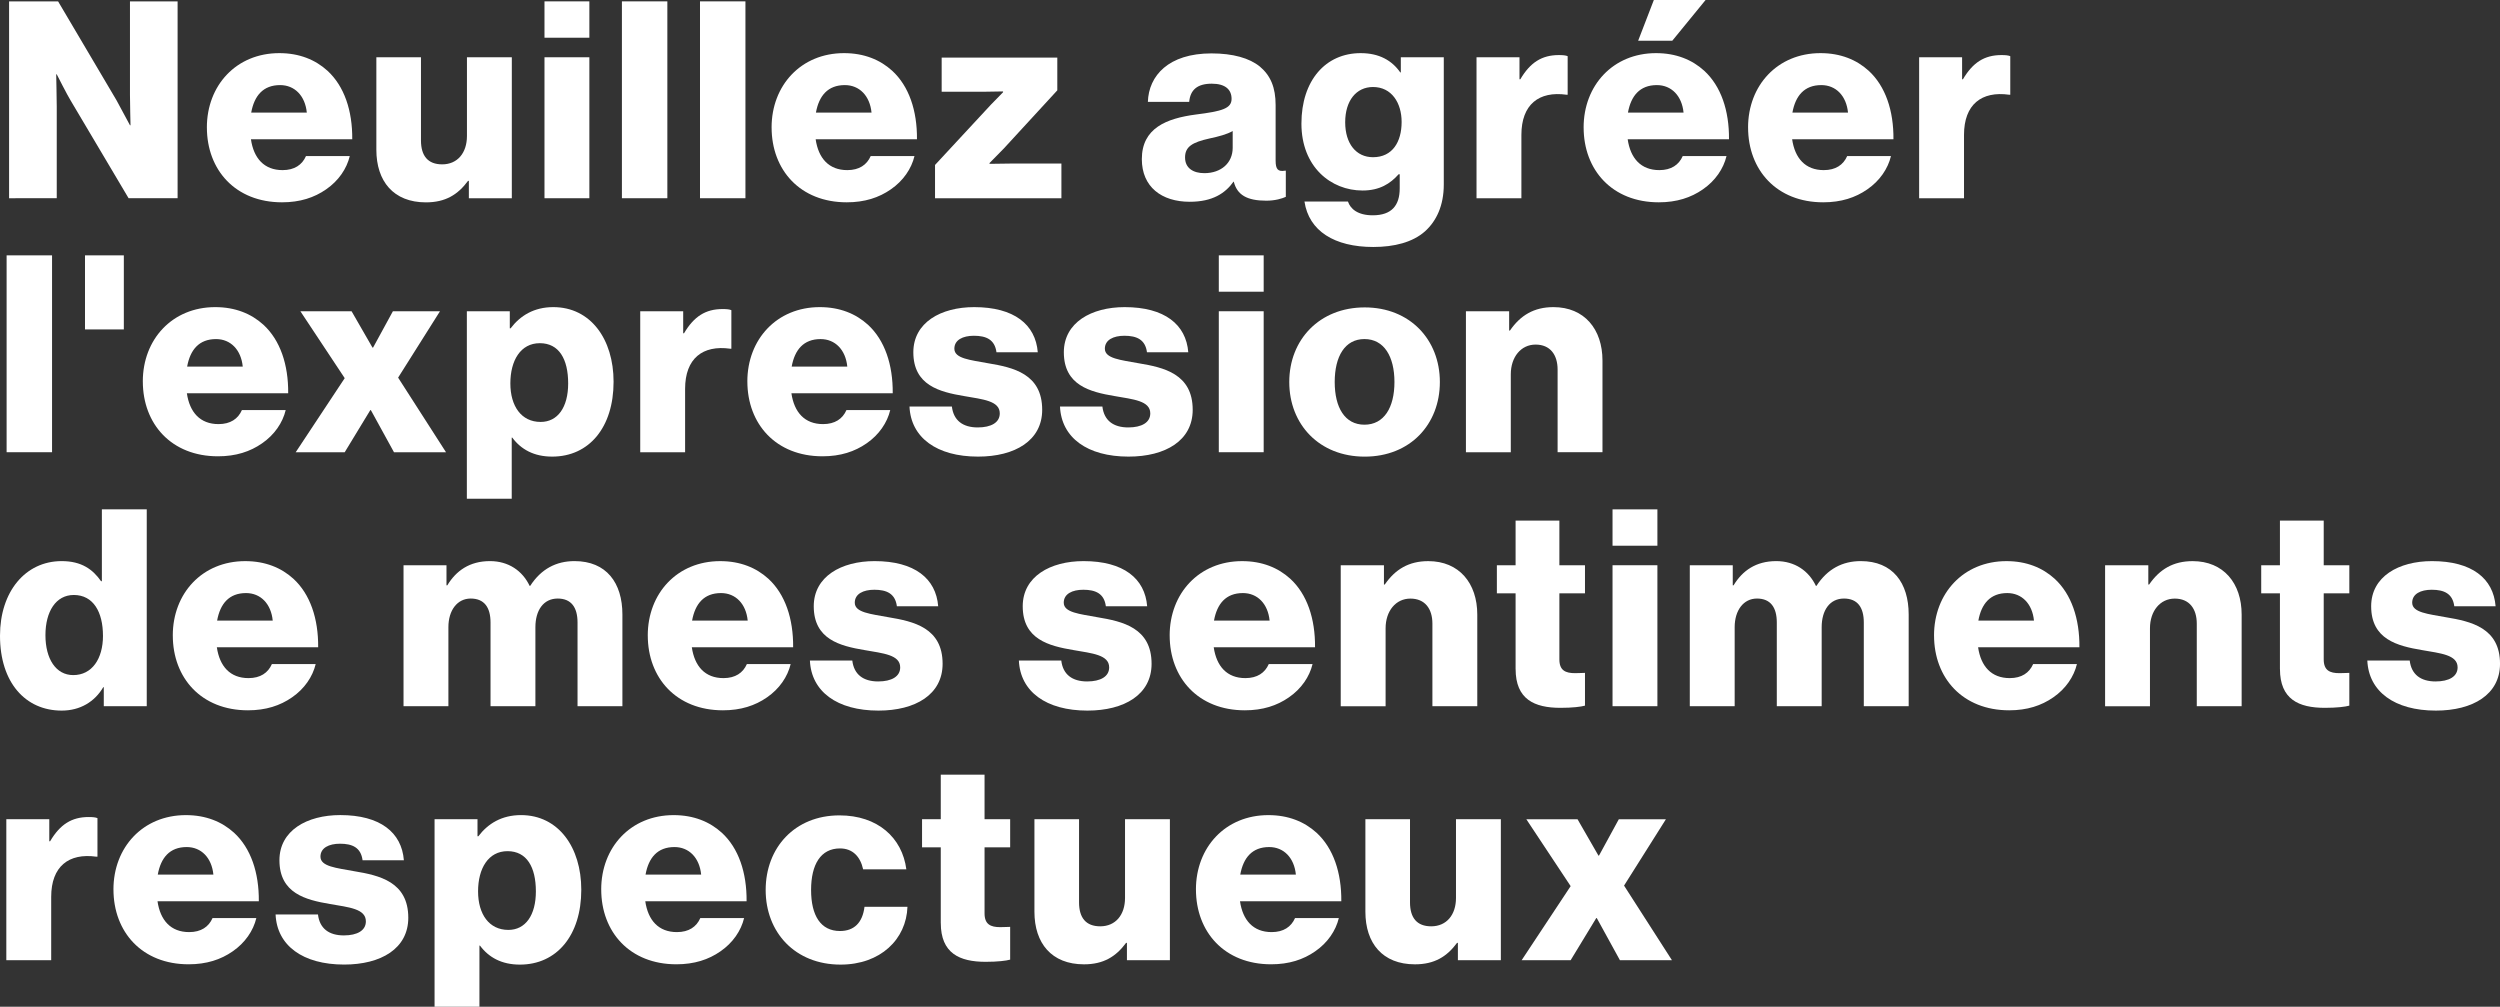 <?xml version="1.0" encoding="UTF-8"?>
<svg id="_レイヤー_2" data-name="レイヤー 2" xmlns="http://www.w3.org/2000/svg" viewBox="0 0 1059.11 426.49">
  <rect x="0" y="0" width="1059.11" height="426.49" fill="#333333" stroke="none"/>
  <defs>
    <style>
      .cls-1 {
        fill: #fff;
        stroke-width: 0px;
      }
    </style>
  </defs>
  <g id="_文字" data-name="文字">
    <g>
      <path class="cls-1" d="M3.85.58h20.76l24.73,41.87c1.28,2.33,5.72,10.61,5.72,10.61h.23s-.23-10.03-.23-12.95V.58h20.18v83.4h-20.76l-24.49-41.29c-1.4-2.22-5.95-11.2-5.95-11.2h-.23s.23,10.73.23,13.65v38.84H3.85V.58Z"/>
      <path class="cls-1" d="M87.64,54c0-17.84,12.48-31.49,30.68-31.49,8.51,0,15.28,2.8,20.41,7.46,7.12,6.53,10.61,16.91,10.5,29.04h-42.92c1.17,8.05,5.6,13.06,13.41,13.06,5.02,0,8.28-2.22,9.91-5.95h18.55c-1.28,5.37-4.78,10.5-10.03,14.11-5.02,3.5-11.08,5.48-18.66,5.48-19.71,0-31.84-13.65-31.84-31.73ZM129.98,47.71c-.7-7.12-5.13-11.66-11.31-11.66-7.23,0-10.96,4.55-12.25,11.66h23.56Z"/>
      <path class="cls-1" d="M159.44,63.45V24.26h18.9v35.22c0,6.53,2.92,10.15,8.98,10.15,6.53,0,10.5-4.9,10.5-12.01V24.26h19.01v59.72h-18.2v-7.35h-.35c-4.32,5.83-9.56,9.1-17.85,9.1-13.76,0-20.99-8.98-20.99-22.28Z"/>
      <path class="cls-1" d="M230.67.58h19.01v15.4h-19.01V.58ZM230.67,24.26h19.01v59.72h-19.01V24.26Z"/>
      <path class="cls-1" d="M263.47.58h19.25v83.4h-19.25V.58Z"/>
      <path class="cls-1" d="M296.55.58h19.25v83.4h-19.25V.58Z"/>
      <path class="cls-1" d="M326.88,54c0-17.84,12.48-31.49,30.68-31.49,8.51,0,15.28,2.8,20.41,7.46,7.12,6.53,10.61,16.91,10.5,29.04h-42.92c1.17,8.05,5.6,13.06,13.41,13.06,5.02,0,8.28-2.22,9.91-5.95h18.55c-1.28,5.37-4.78,10.5-10.03,14.11-5.02,3.5-11.08,5.48-18.66,5.48-19.71,0-31.84-13.65-31.84-31.73ZM369.22,47.71c-.7-7.12-5.13-11.66-11.31-11.66-7.23,0-10.96,4.55-12.25,11.66h23.56Z"/>
      <path class="cls-1" d="M396.13,69.87l23.68-25.54c1.52-1.52,5.13-5.25,5.13-5.25v-.35s-5.48.12-7.35.12h-18.66v-14.46h48.99v13.88l-22.63,24.61c-1.75,1.75-6.07,6.18-6.07,6.18v.35s6.18-.12,8.86-.12h21.58v14.7h-53.54v-14.11Z"/>
      <path class="cls-1" d="M483.73,67.42c0-13.18,10.5-17.26,22.86-18.9,11.2-1.4,15.16-2.57,15.16-6.65,0-3.85-2.57-6.42-8.4-6.42-6.18,0-9.1,2.68-9.56,7.7h-17.5c.35-11.08,8.75-20.53,26.94-20.53,9.1,0,16.1,1.98,20.53,5.6,4.55,3.85,6.65,8.86,6.65,16.33v23.44c0,3.85,1.05,4.78,3.97,4.32h.35v11.08c-1.52.7-4.43,1.63-8.28,1.63-8.17,0-12.36-2.45-13.76-8.05h-.12c-3.5,4.9-8.86,8.51-18.55,8.51-11.9,0-20.29-6.3-20.29-18.08ZM522.22,62.63v-7.12c-2.45,1.4-5.95,2.33-9.8,3.15-7.35,1.63-10.38,3.5-10.38,8.05s3.5,6.65,8.17,6.65c7.11,0,12.01-4.32,12.01-10.73Z"/>
      <path class="cls-1" d="M552.62,85.38h18.43c1.05,3.15,4.2,5.83,10.5,5.83,8.05,0,11.43-4.2,11.43-11.43v-5.95h-.47c-3.5,3.97-8.05,6.88-15.28,6.88-13.41,0-25.89-10.03-25.89-28.34s10.26-29.86,25.08-29.86c7.93,0,13.3,3.15,16.8,8.17h.23v-6.42h18.2v53.89c0,8.98-3.15,15.51-7.93,19.83-5.25,4.67-13.06,6.65-21.93,6.65-16.45,0-27.29-6.76-29.16-19.25ZM593.79,51.67c0-8.05-4.2-14.81-12.13-14.81-7.11,0-11.78,5.83-11.78,14.93s4.67,14.81,11.78,14.81c8.28,0,12.13-6.53,12.13-14.93Z"/>
      <path class="cls-1" d="M625.52,24.26h18.2v9.33h.35c4.2-7.12,9.1-10.26,16.33-10.26,1.75,0,2.92.12,3.73.47v16.33h-.47c-11.66-1.63-19.13,4.08-19.13,17.03v26.83h-19.01V24.26Z"/>
      <path class="cls-1" d="M670.89,54c0-17.84,12.48-31.49,30.68-31.49,8.51,0,15.28,2.8,20.41,7.46,7.12,6.53,10.61,16.91,10.5,29.04h-42.92c1.17,8.05,5.6,13.06,13.41,13.06,5.02,0,8.28-2.22,9.91-5.95h18.55c-1.28,5.37-4.78,10.5-10.03,14.11-5.02,3.5-11.08,5.48-18.66,5.48-19.71,0-31.84-13.65-31.84-31.73ZM713.23,47.71c-.7-7.12-5.13-11.66-11.31-11.66-7.23,0-10.96,4.55-12.25,11.66h23.56ZM700.63,0h21.93l-14.11,17.26h-14.46l6.65-17.26Z"/>
      <path class="cls-1" d="M740.56,54c0-17.84,12.48-31.49,30.68-31.49,8.51,0,15.28,2.8,20.41,7.46,7.12,6.53,10.61,16.91,10.5,29.04h-42.92c1.17,8.05,5.6,13.06,13.41,13.06,5.02,0,8.28-2.22,9.91-5.95h18.55c-1.28,5.37-4.78,10.5-10.03,14.11-5.02,3.5-11.08,5.48-18.66,5.48-19.71,0-31.84-13.65-31.84-31.73ZM782.9,47.71c-.7-7.12-5.13-11.66-11.31-11.66-7.23,0-10.96,4.55-12.25,11.66h23.56Z"/>
      <path class="cls-1" d="M813.03,24.26h18.2v9.33h.35c4.2-7.12,9.1-10.26,16.33-10.26,1.75,0,2.92.12,3.73.47v16.33h-.47c-11.66-1.63-19.13,4.08-19.13,17.03v26.83h-19.01V24.26Z"/>
      <path class="cls-1" d="M2.8,108.18h19.25v83.4H2.8v-83.4Z"/>
      <path class="cls-1" d="M36.01,108.18h16.45v31.38h-16.45v-31.38Z"/>
      <path class="cls-1" d="M60.5,161.6c0-17.85,12.48-31.49,30.68-31.49,8.51,0,15.28,2.8,20.41,7.46,7.12,6.53,10.61,16.91,10.5,29.04h-42.92c1.17,8.05,5.6,13.06,13.41,13.06,5.02,0,8.28-2.22,9.91-5.95h18.55c-1.28,5.37-4.78,10.5-10.03,14.11-5.02,3.5-11.08,5.48-18.66,5.48-19.71,0-31.84-13.65-31.84-31.73ZM102.84,155.31c-.7-7.11-5.13-11.66-11.31-11.66-7.23,0-10.96,4.55-12.25,11.66h23.56Z"/>
      <path class="cls-1" d="M146.04,160.21l-18.78-28.34h21.69l8.86,15.4h.23l8.4-15.4h19.95l-17.73,28.11,20.29,31.61h-22.04l-9.8-17.85h-.23l-10.85,17.85h-20.76l20.76-31.38Z"/>
      <path class="cls-1" d="M197.77,131.86h18.2v7.23h.35c4.08-5.37,9.91-8.98,18.08-8.98,15.86,0,25.54,13.65,25.54,31.61,0,19.36-10.38,31.72-26.01,31.72-7.7,0-13.18-3.03-16.91-8.05h-.23v25.89h-19.01v-79.43ZM240.7,162.42c0-10.26-3.85-17.03-12.01-17.03s-12.48,7.35-12.48,17.03,4.67,16.33,12.83,16.33c7.23,0,11.66-6.18,11.66-16.33Z"/>
      <path class="cls-1" d="M271.23,131.86h18.2v9.33h.35c4.2-7.11,9.1-10.26,16.33-10.26,1.75,0,2.92.12,3.73.47v16.33h-.47c-11.66-1.63-19.13,4.08-19.13,17.03v26.83h-19.01v-59.72Z"/>
      <path class="cls-1" d="M316.61,161.6c0-17.85,12.48-31.49,30.68-31.49,8.51,0,15.28,2.8,20.41,7.46,7.12,6.53,10.61,16.91,10.5,29.04h-42.92c1.17,8.05,5.6,13.06,13.41,13.06,5.02,0,8.28-2.22,9.91-5.95h18.55c-1.28,5.37-4.78,10.5-10.03,14.11-5.02,3.5-11.08,5.48-18.66,5.48-19.71,0-31.84-13.65-31.84-31.73ZM358.95,155.31c-.7-7.11-5.13-11.66-11.31-11.66-7.23,0-10.96,4.55-12.25,11.66h23.56Z"/>
      <path class="cls-1" d="M385.3,172.22h17.96c.7,5.95,4.67,8.86,10.96,8.86,5.72,0,9.33-2.1,9.33-5.95,0-5.37-7.23-5.95-15.16-7.35-10.38-1.75-21.46-4.55-21.46-18.54,0-12.6,11.66-19.13,25.78-19.13,16.91,0,26.01,7.35,26.94,19.13h-17.5c-.7-5.37-4.32-7-9.56-7-4.67,0-8.28,1.75-8.28,5.48,0,4.2,6.76,4.78,14.35,6.18,10.5,1.75,22.86,4.43,22.86,19.71,0,13.06-11.55,19.83-27.18,19.83-17.5,0-28.46-8.05-29.04-21.23Z"/>
      <path class="cls-1" d="M449.06,172.22h17.96c.7,5.95,4.67,8.86,10.96,8.86,5.72,0,9.33-2.1,9.33-5.95,0-5.37-7.23-5.95-15.16-7.35-10.38-1.75-21.46-4.55-21.46-18.54,0-12.6,11.66-19.13,25.78-19.13,16.91,0,26.01,7.35,26.94,19.13h-17.5c-.7-5.37-4.32-7-9.56-7-4.67,0-8.28,1.75-8.28,5.48,0,4.2,6.76,4.78,14.35,6.18,10.5,1.75,22.86,4.43,22.86,19.71,0,13.06-11.55,19.83-27.18,19.83-17.5,0-28.46-8.05-29.04-21.23Z"/>
      <path class="cls-1" d="M516.34,108.18h19.01v15.4h-19.01v-15.4ZM516.34,131.86h19.01v59.72h-19.01v-59.72Z"/>
      <path class="cls-1" d="M546.19,161.84c0-17.96,12.83-31.61,31.96-31.61s31.84,13.65,31.84,31.61-12.6,31.61-31.84,31.61-31.96-13.65-31.96-31.61ZM590.75,161.84c0-10.85-4.43-18.2-12.71-18.2s-12.6,7.35-12.6,18.2,4.32,18.08,12.6,18.08,12.71-7.23,12.71-18.08Z"/>
      <path class="cls-1" d="M621.03,131.86h18.31v8.16h.35c4.43-6.42,10.15-9.91,18.43-9.91,13.06,0,20.76,9.33,20.76,22.63v38.84h-19.01v-34.99c0-6.3-3.15-10.61-9.33-10.61s-10.5,5.25-10.5,12.6v33.01h-19.01v-59.72Z"/>
      <path class="cls-1" d="M0,269.32c0-18.66,10.73-31.61,26.13-31.61,8.4,0,13.18,3.5,16.68,8.51h.35v-30.44h19.01v83.4h-18.2v-8.05h-.23c-3.62,6.18-9.8,9.91-17.61,9.91-15.28,0-26.13-11.78-26.13-31.73ZM43.62,269.32c0-10.03-4.08-17.26-12.36-17.26-7.58,0-12.01,7-12.01,17.03s4.43,16.91,11.78,16.91c7.93,0,12.6-6.88,12.6-16.68Z"/>
      <path class="cls-1" d="M73.2,269.21c0-17.85,12.48-31.49,30.68-31.49,8.51,0,15.28,2.8,20.41,7.46,7.12,6.53,10.61,16.91,10.5,29.04h-42.92c1.17,8.05,5.6,13.06,13.41,13.06,5.02,0,8.28-2.22,9.91-5.95h18.55c-1.28,5.37-4.78,10.5-10.03,14.11-5.02,3.5-11.08,5.48-18.66,5.48-19.71,0-31.84-13.65-31.84-31.72ZM115.54,262.91c-.7-7.12-5.13-11.66-11.31-11.66-7.23,0-10.96,4.55-12.25,11.66h23.56Z"/>
      <path class="cls-1" d="M170.95,239.46h18.2v8.51h.35c3.73-6.18,9.45-10.26,18.08-10.26,7.81,0,13.76,4.08,16.8,10.5h.23c4.67-7.23,11.08-10.5,18.78-10.5,13.53,0,20.29,9.21,20.29,22.63v38.84h-19.01v-35.46c0-6.42-2.68-10.15-8.4-10.15-6.06,0-9.45,5.02-9.45,12.13v33.48h-19.01v-35.46c0-6.42-2.68-10.15-8.4-10.15s-9.45,5.02-9.45,12.13v33.48h-19.01v-59.72Z"/>
      <path class="cls-1" d="M274.42,269.21c0-17.85,12.48-31.49,30.68-31.49,8.51,0,15.28,2.8,20.41,7.46,7.12,6.53,10.61,16.91,10.5,29.04h-42.92c1.17,8.05,5.6,13.06,13.41,13.06,5.02,0,8.28-2.22,9.91-5.95h18.55c-1.28,5.37-4.78,10.5-10.03,14.11-5.02,3.5-11.08,5.48-18.66,5.48-19.71,0-31.84-13.65-31.84-31.72ZM316.76,262.91c-.7-7.12-5.13-11.66-11.31-11.66-7.23,0-10.96,4.55-12.25,11.66h23.56Z"/>
      <path class="cls-1" d="M343.11,279.82h17.96c.7,5.95,4.67,8.87,10.96,8.87,5.72,0,9.33-2.1,9.33-5.95,0-5.37-7.23-5.95-15.16-7.35-10.38-1.75-21.46-4.55-21.46-18.55,0-12.6,11.66-19.13,25.78-19.13,16.91,0,26.01,7.35,26.94,19.13h-17.5c-.7-5.37-4.32-7-9.56-7-4.67,0-8.28,1.75-8.28,5.48,0,4.2,6.76,4.78,14.35,6.18,10.5,1.75,22.86,4.43,22.86,19.71,0,13.06-11.55,19.83-27.18,19.83-17.5,0-28.46-8.05-29.04-21.23Z"/>
      <path class="cls-1" d="M431.64,279.82h17.96c.7,5.95,4.67,8.87,10.96,8.87,5.72,0,9.33-2.1,9.33-5.95,0-5.37-7.23-5.95-15.16-7.35-10.38-1.75-21.46-4.55-21.46-18.55,0-12.6,11.66-19.13,25.78-19.13,16.91,0,26.01,7.35,26.94,19.13h-17.5c-.7-5.37-4.32-7-9.56-7-4.67,0-8.28,1.75-8.28,5.48,0,4.2,6.76,4.78,14.35,6.18,10.5,1.75,22.86,4.43,22.86,19.71,0,13.06-11.55,19.83-27.18,19.83-17.5,0-28.46-8.05-29.04-21.23Z"/>
      <path class="cls-1" d="M495.52,269.21c0-17.85,12.48-31.49,30.68-31.49,8.51,0,15.28,2.8,20.41,7.46,7.12,6.53,10.61,16.91,10.5,29.04h-42.92c1.17,8.05,5.6,13.06,13.41,13.06,5.02,0,8.28-2.22,9.91-5.95h18.55c-1.28,5.37-4.78,10.5-10.03,14.11-5.02,3.5-11.08,5.48-18.66,5.48-19.71,0-31.84-13.65-31.84-31.72ZM537.86,262.91c-.7-7.12-5.13-11.66-11.31-11.66-7.23,0-10.96,4.55-12.25,11.66h23.56Z"/>
      <path class="cls-1" d="M567.99,239.46h18.31v8.17h.35c4.43-6.42,10.15-9.91,18.43-9.91,13.06,0,20.76,9.33,20.76,22.63v38.84h-19.01v-34.99c0-6.3-3.15-10.61-9.33-10.61s-10.5,5.25-10.5,12.6v33.01h-19.01v-59.72Z"/>
      <path class="cls-1" d="M642.07,283.44v-32.08h-7.93v-11.9h7.93v-18.9h18.55v18.9h10.85v11.9h-10.85v27.99c0,4.67,2.57,5.83,6.65,5.83,1.63,0,3.5-.12,4.2-.12v13.88c-1.63.47-5.25.93-10.38.93-11.08,0-19.01-3.62-19.01-16.45Z"/>
      <path class="cls-1" d="M683.14,215.79h19.01v15.4h-19.01v-15.4ZM683.14,239.46h19.01v59.72h-19.01v-59.72Z"/>
      <path class="cls-1" d="M715.87,239.46h18.2v8.51h.35c3.73-6.18,9.45-10.26,18.08-10.26,7.81,0,13.76,4.08,16.8,10.5h.23c4.67-7.23,11.08-10.5,18.78-10.5,13.53,0,20.29,9.21,20.29,22.63v38.84h-19.01v-35.46c0-6.42-2.68-10.15-8.4-10.15-6.06,0-9.45,5.02-9.45,12.13v33.48h-19.01v-35.46c0-6.42-2.68-10.15-8.4-10.15s-9.45,5.02-9.45,12.13v33.48h-19.01v-59.72Z"/>
      <path class="cls-1" d="M819.34,269.21c0-17.85,12.48-31.49,30.68-31.49,8.51,0,15.28,2.8,20.41,7.46,7.12,6.53,10.61,16.91,10.5,29.04h-42.92c1.17,8.05,5.6,13.06,13.41,13.06,5.02,0,8.28-2.22,9.91-5.95h18.55c-1.28,5.37-4.78,10.5-10.03,14.11-5.02,3.5-11.08,5.48-18.66,5.48-19.71,0-31.84-13.65-31.84-31.72ZM861.68,262.91c-.7-7.12-5.13-11.66-11.31-11.66-7.23,0-10.96,4.55-12.25,11.66h23.56Z"/>
      <path class="cls-1" d="M891.81,239.46h18.31v8.17h.35c4.43-6.42,10.15-9.91,18.43-9.91,13.06,0,20.76,9.33,20.76,22.63v38.84h-19.01v-34.99c0-6.3-3.15-10.61-9.33-10.61s-10.5,5.25-10.5,12.6v33.01h-19.01v-59.72Z"/>
      <path class="cls-1" d="M965.88,283.44v-32.08h-7.93v-11.9h7.93v-18.9h18.55v18.9h10.85v11.9h-10.85v27.99c0,4.67,2.57,5.83,6.65,5.83,1.63,0,3.5-.12,4.2-.12v13.88c-1.63.47-5.25.93-10.38.93-11.08,0-19.01-3.62-19.01-16.45Z"/>
      <path class="cls-1" d="M1002.9,279.82h17.96c.7,5.95,4.67,8.87,10.96,8.87,5.72,0,9.33-2.1,9.33-5.95,0-5.37-7.23-5.95-15.16-7.35-10.38-1.75-21.46-4.55-21.46-18.55,0-12.6,11.66-19.13,25.78-19.13,16.91,0,26.01,7.35,26.94,19.13h-17.5c-.7-5.37-4.32-7-9.56-7-4.67,0-8.28,1.75-8.28,5.48,0,4.2,6.76,4.78,14.35,6.18,10.5,1.75,22.86,4.43,22.86,19.71,0,13.06-11.55,19.83-27.18,19.83-17.5,0-28.46-8.05-29.04-21.23Z"/>
      <path class="cls-1" d="M2.68,347.06h18.2v9.33h.35c4.2-7.11,9.1-10.26,16.33-10.26,1.75,0,2.92.12,3.73.47v16.33h-.47c-11.66-1.63-19.13,4.08-19.13,17.03v26.83H2.68v-59.72Z"/>
      <path class="cls-1" d="M48.06,376.81c0-17.85,12.48-31.49,30.68-31.49,8.51,0,15.28,2.8,20.41,7.46,7.12,6.53,10.61,16.91,10.5,29.04h-42.92c1.17,8.05,5.6,13.06,13.41,13.06,5.02,0,8.28-2.22,9.91-5.95h18.55c-1.28,5.37-4.78,10.5-10.03,14.11-5.02,3.5-11.08,5.48-18.66,5.48-19.71,0-31.84-13.65-31.84-31.73ZM90.4,370.51c-.7-7.11-5.13-11.66-11.31-11.66-7.23,0-10.96,4.55-12.25,11.66h23.56Z"/>
      <path class="cls-1" d="M116.75,387.42h17.96c.7,5.95,4.67,8.86,10.96,8.86,5.72,0,9.33-2.1,9.33-5.95,0-5.37-7.23-5.95-15.16-7.35-10.38-1.75-21.46-4.55-21.46-18.55,0-12.6,11.66-19.13,25.78-19.13,16.91,0,26.01,7.35,26.94,19.13h-17.5c-.7-5.37-4.32-7-9.56-7-4.67,0-8.28,1.75-8.28,5.48,0,4.2,6.76,4.78,14.35,6.18,10.5,1.75,22.86,4.43,22.86,19.71,0,13.06-11.55,19.83-27.18,19.83-17.5,0-28.46-8.05-29.04-21.23Z"/>
      <path class="cls-1" d="M184.09,347.06h18.2v7.23h.35c4.08-5.37,9.91-8.98,18.08-8.98,15.86,0,25.54,13.65,25.54,31.61,0,19.36-10.38,31.73-26.01,31.73-7.7,0-13.18-3.03-16.91-8.05h-.23v25.89h-19.01v-79.43ZM227.02,377.62c0-10.26-3.85-17.03-12.01-17.03s-12.48,7.35-12.48,17.03,4.67,16.33,12.83,16.33c7.23,0,11.66-6.18,11.66-16.33Z"/>
      <path class="cls-1" d="M254.7,376.81c0-17.85,12.48-31.49,30.68-31.49,8.51,0,15.28,2.8,20.41,7.46,7.12,6.53,10.61,16.91,10.5,29.04h-42.92c1.17,8.05,5.6,13.06,13.41,13.06,5.02,0,8.28-2.22,9.91-5.95h18.55c-1.28,5.37-4.78,10.5-10.03,14.11-5.02,3.5-11.08,5.48-18.66,5.48-19.71,0-31.84-13.65-31.84-31.73ZM297.04,370.51c-.7-7.11-5.13-11.66-11.31-11.66-7.23,0-10.96,4.55-12.25,11.66h23.56Z"/>
      <path class="cls-1" d="M324.37,377.04c0-17.96,12.36-31.61,31.26-31.61,16.21,0,26.59,9.45,28.34,22.86h-18.31c-1.17-5.37-4.43-8.86-9.8-8.86-8.16,0-12.25,6.76-12.25,17.61s4.08,17.38,12.25,17.38c5.95,0,9.56-3.5,10.38-10.26h18.2c-.47,13.76-11.43,24.49-28.34,24.49-19.25,0-31.73-13.65-31.73-31.61Z"/>
      <path class="cls-1" d="M398.55,391.04v-32.08h-7.93v-11.9h7.93v-18.89h18.55v18.89h10.85v11.9h-10.85v27.99c0,4.67,2.57,5.83,6.65,5.83,1.63,0,3.5-.12,4.2-.12v13.88c-1.63.47-5.25.93-10.38.93-11.08,0-19.01-3.62-19.01-16.45Z"/>
      <path class="cls-1" d="M438.23,386.25v-39.19h18.9v35.22c0,6.53,2.92,10.15,8.98,10.15,6.53,0,10.5-4.9,10.5-12.01v-33.36h19.01v59.72h-18.2v-7.35h-.35c-4.32,5.83-9.56,9.1-17.85,9.1-13.76,0-20.99-8.98-20.99-22.28Z"/>
      <path class="cls-1" d="M506.65,376.81c0-17.85,12.48-31.49,30.68-31.49,8.51,0,15.28,2.8,20.41,7.46,7.12,6.53,10.61,16.91,10.5,29.04h-42.92c1.17,8.05,5.6,13.06,13.41,13.06,5.02,0,8.28-2.22,9.91-5.95h18.55c-1.28,5.37-4.78,10.5-10.03,14.11-5.02,3.5-11.08,5.48-18.66,5.48-19.71,0-31.84-13.65-31.84-31.73ZM548.99,370.51c-.7-7.11-5.13-11.66-11.31-11.66-7.23,0-10.96,4.55-12.25,11.66h23.56Z"/>
      <path class="cls-1" d="M578.44,386.25v-39.19h18.9v35.22c0,6.53,2.92,10.15,8.98,10.15,6.53,0,10.5-4.9,10.5-12.01v-33.36h19.01v59.72h-18.2v-7.35h-.35c-4.32,5.83-9.56,9.1-17.85,9.1-13.76,0-20.99-8.98-20.99-22.28Z"/>
      <path class="cls-1" d="M665.4,375.41l-18.78-28.34h21.69l8.86,15.4h.23l8.4-15.4h19.95l-17.73,28.11,20.29,31.61h-22.04l-9.8-17.85h-.23l-10.85,17.85h-20.76l20.76-31.38Z"/>
    </g>
  </g>
</svg>